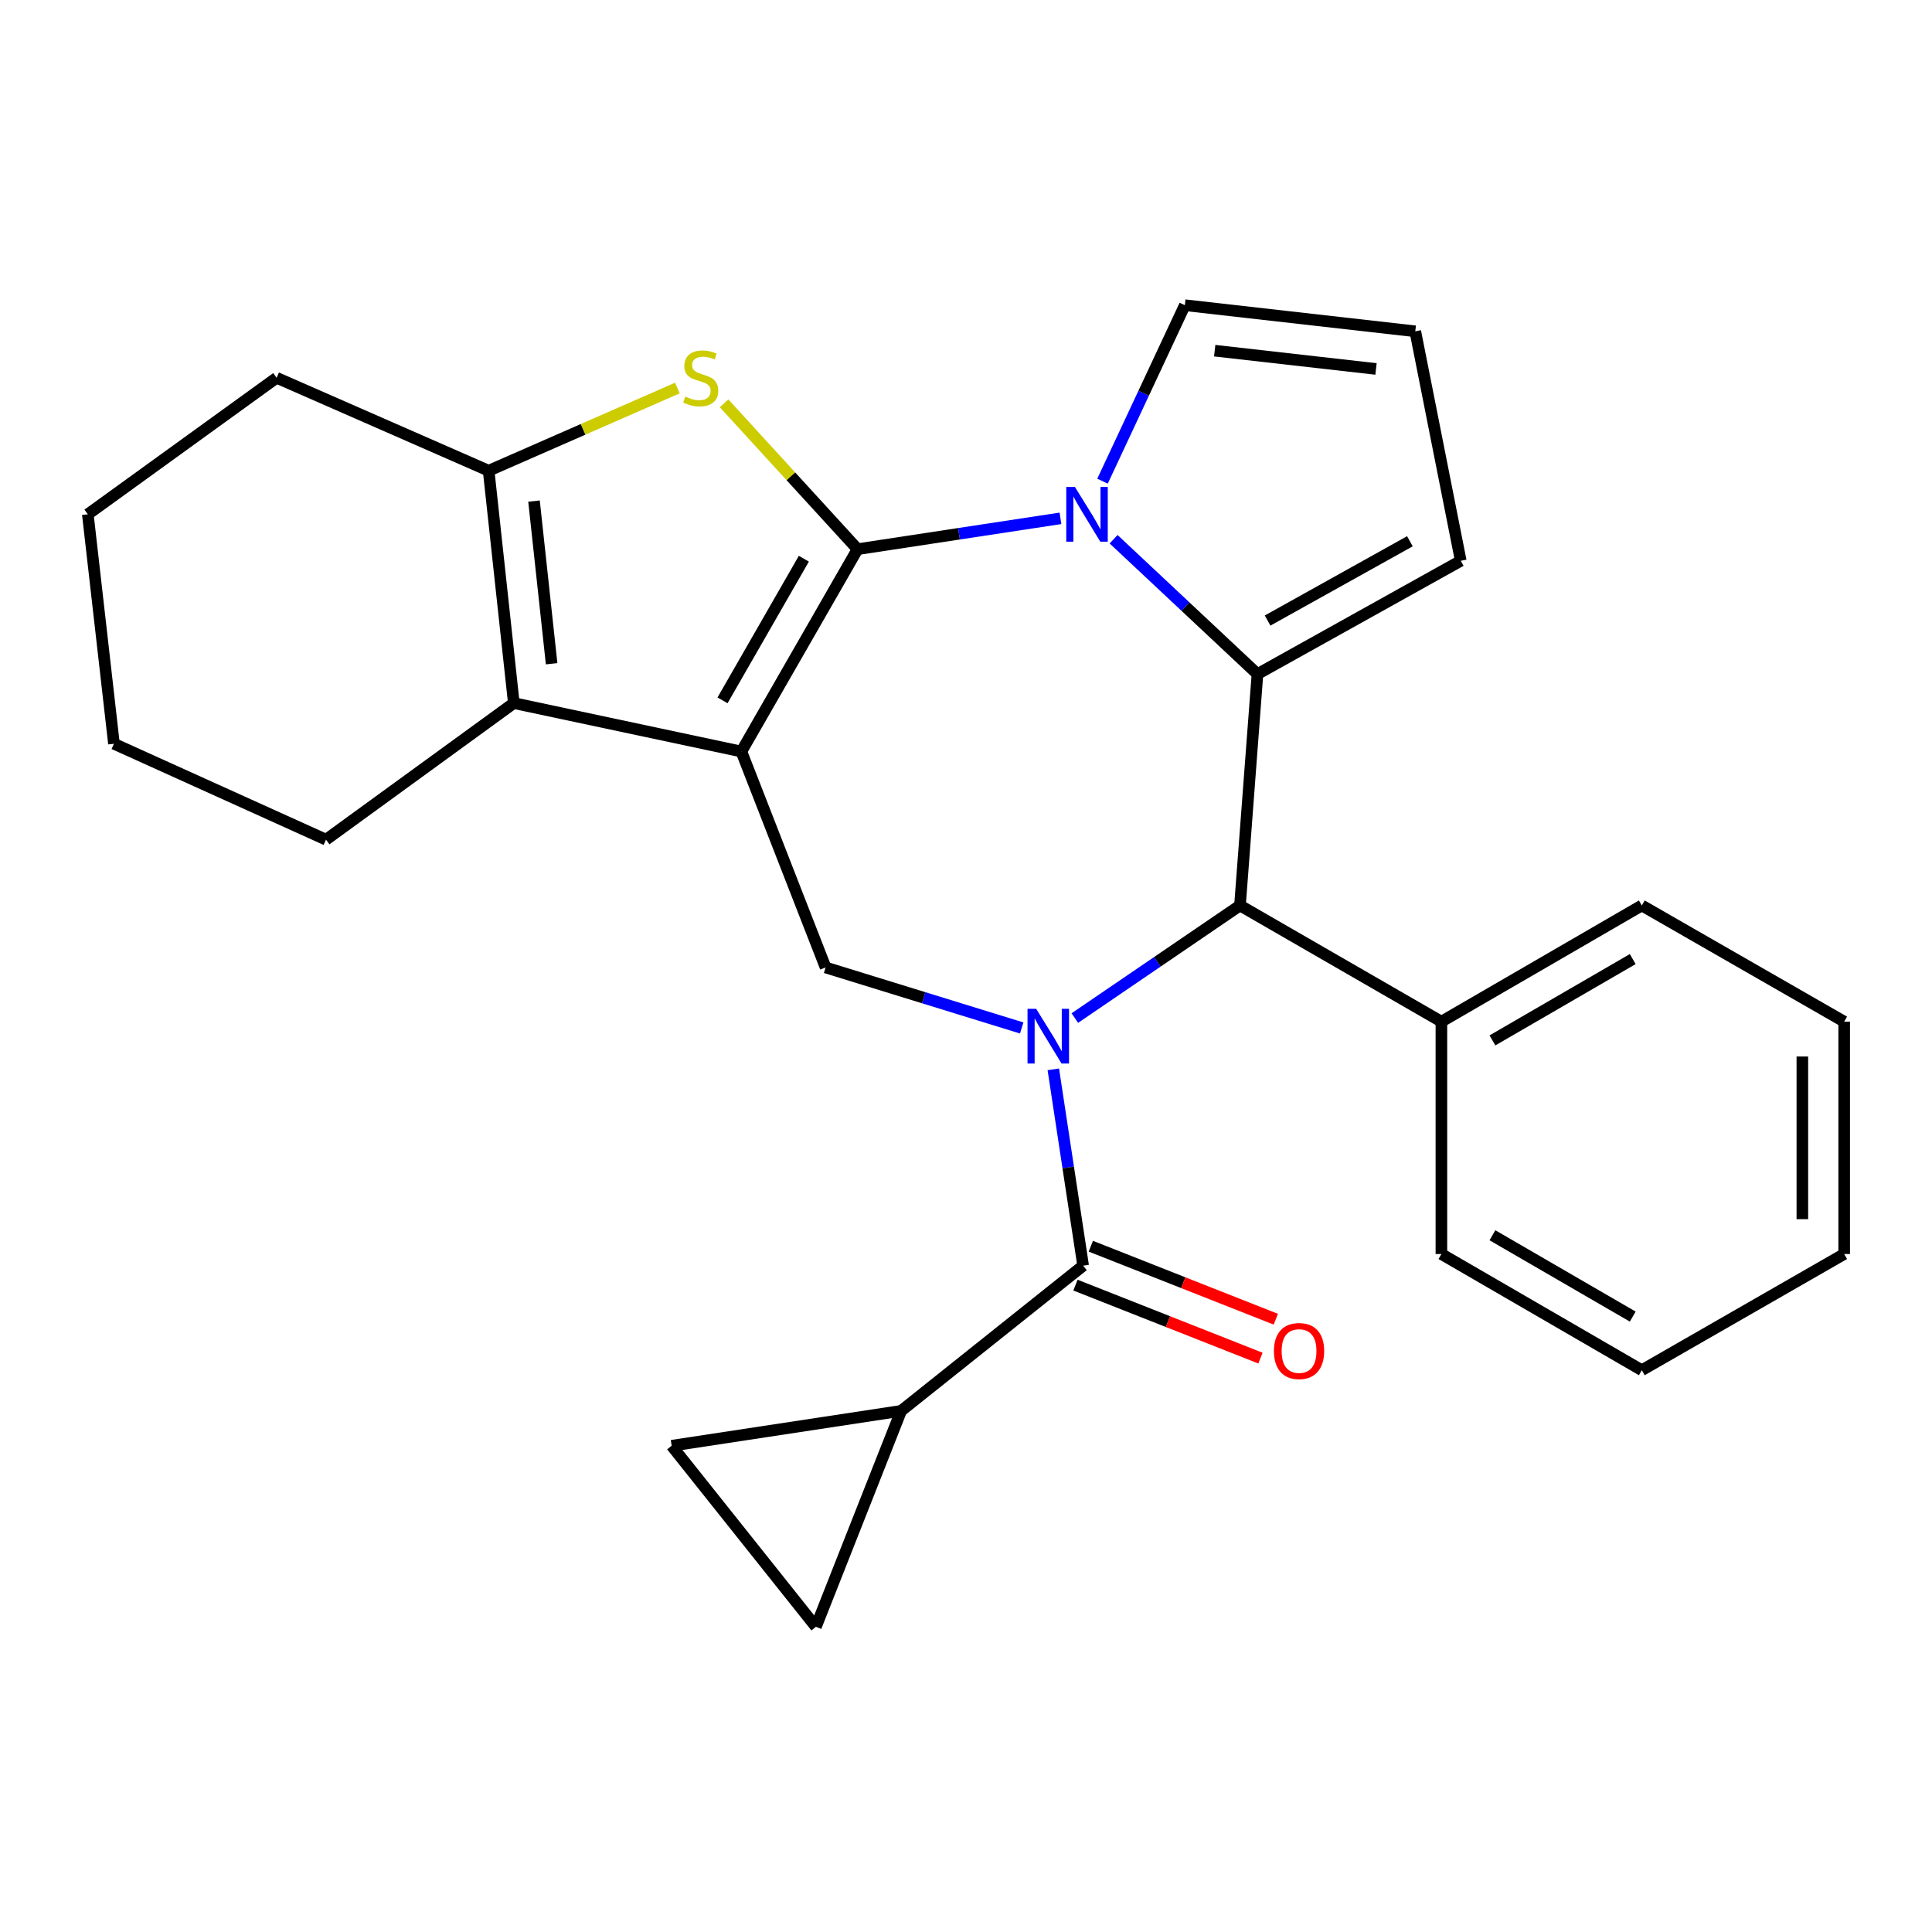 <?xml version='1.0' encoding='iso-8859-1'?>
<svg version='1.1' baseProfile='full'
              xmlns='http://www.w3.org/2000/svg'
                      xmlns:rdkit='http://www.rdkit.org/xml'
                      xmlns:xlink='http://www.w3.org/1999/xlink'
                  xml:space='preserve'
width='1000px' height='1000px' viewBox='0 0 1000 1000'>
<!-- END OF HEADER -->
<rect style='opacity:1.0;fill:#FFFFFF;stroke:none' width='1000' height='1000' x='0' y='0'> </rect>
<path class='bond-0' d='M 443.869,284.255 L 383.733,388.989' style='fill:none;fill-rule:evenodd;stroke:#000000;stroke-width:6px;stroke-linecap:butt;stroke-linejoin:miter;stroke-opacity:1' />
<path class='bond-0' d='M 416.074,289.185 L 373.979,362.499' style='fill:none;fill-rule:evenodd;stroke:#000000;stroke-width:6px;stroke-linecap:butt;stroke-linejoin:miter;stroke-opacity:1' />
<path class='bond-1' d='M 443.869,284.255 L 496.382,276.273' style='fill:none;fill-rule:evenodd;stroke:#000000;stroke-width:6px;stroke-linecap:butt;stroke-linejoin:miter;stroke-opacity:1' />
<path class='bond-1' d='M 496.382,276.273 L 548.895,268.291' style='fill:none;fill-rule:evenodd;stroke:#0000FF;stroke-width:6px;stroke-linecap:butt;stroke-linejoin:miter;stroke-opacity:1' />
<path class='bond-4' d='M 443.869,284.255 L 409.326,246.503' style='fill:none;fill-rule:evenodd;stroke:#000000;stroke-width:6px;stroke-linecap:butt;stroke-linejoin:miter;stroke-opacity:1' />
<path class='bond-4' d='M 409.326,246.503 L 374.783,208.751' style='fill:none;fill-rule:evenodd;stroke:#CCCC00;stroke-width:6px;stroke-linecap:butt;stroke-linejoin:miter;stroke-opacity:1' />
<path class='bond-5' d='M 383.733,388.989 L 265.95,363.924' style='fill:none;fill-rule:evenodd;stroke:#000000;stroke-width:6px;stroke-linecap:butt;stroke-linejoin:miter;stroke-opacity:1' />
<path class='bond-8' d='M 383.733,388.989 L 427.331,500.758' style='fill:none;fill-rule:evenodd;stroke:#000000;stroke-width:6px;stroke-linecap:butt;stroke-linejoin:miter;stroke-opacity:1' />
<path class='bond-3' d='M 576.401,279.104 L 613.629,314.003' style='fill:none;fill-rule:evenodd;stroke:#0000FF;stroke-width:6px;stroke-linecap:butt;stroke-linejoin:miter;stroke-opacity:1' />
<path class='bond-3' d='M 613.629,314.003 L 650.858,348.902' style='fill:none;fill-rule:evenodd;stroke:#000000;stroke-width:6px;stroke-linecap:butt;stroke-linejoin:miter;stroke-opacity:1' />
<path class='bond-13' d='M 570.66,249.055 L 591.966,203.512' style='fill:none;fill-rule:evenodd;stroke:#0000FF;stroke-width:6px;stroke-linecap:butt;stroke-linejoin:miter;stroke-opacity:1' />
<path class='bond-13' d='M 591.966,203.512 L 613.273,157.969' style='fill:none;fill-rule:evenodd;stroke:#000000;stroke-width:6px;stroke-linecap:butt;stroke-linejoin:miter;stroke-opacity:1' />
<path class='bond-2' d='M 528.833,532.078 L 478.082,516.418' style='fill:none;fill-rule:evenodd;stroke:#0000FF;stroke-width:6px;stroke-linecap:butt;stroke-linejoin:miter;stroke-opacity:1' />
<path class='bond-2' d='M 478.082,516.418 L 427.331,500.758' style='fill:none;fill-rule:evenodd;stroke:#000000;stroke-width:6px;stroke-linecap:butt;stroke-linejoin:miter;stroke-opacity:1' />
<path class='bond-6' d='M 545.195,553.486 L 552.912,604.295' style='fill:none;fill-rule:evenodd;stroke:#0000FF;stroke-width:6px;stroke-linecap:butt;stroke-linejoin:miter;stroke-opacity:1' />
<path class='bond-6' d='M 552.912,604.295 L 560.629,655.103' style='fill:none;fill-rule:evenodd;stroke:#000000;stroke-width:6px;stroke-linecap:butt;stroke-linejoin:miter;stroke-opacity:1' />
<path class='bond-29' d='M 556.331,526.952 L 599.072,497.811' style='fill:none;fill-rule:evenodd;stroke:#0000FF;stroke-width:6px;stroke-linecap:butt;stroke-linejoin:miter;stroke-opacity:1' />
<path class='bond-29' d='M 599.072,497.811 L 641.813,468.669' style='fill:none;fill-rule:evenodd;stroke:#000000;stroke-width:6px;stroke-linecap:butt;stroke-linejoin:miter;stroke-opacity:1' />
<path class='bond-7' d='M 650.858,348.902 L 641.813,468.669' style='fill:none;fill-rule:evenodd;stroke:#000000;stroke-width:6px;stroke-linecap:butt;stroke-linejoin:miter;stroke-opacity:1' />
<path class='bond-14' d='M 650.858,348.902 L 756.084,290.269' style='fill:none;fill-rule:evenodd;stroke:#000000;stroke-width:6px;stroke-linecap:butt;stroke-linejoin:miter;stroke-opacity:1' />
<path class='bond-14' d='M 656.104,321.195 L 729.762,280.153' style='fill:none;fill-rule:evenodd;stroke:#000000;stroke-width:6px;stroke-linecap:butt;stroke-linejoin:miter;stroke-opacity:1' />
<path class='bond-9' d='M 350.621,200.835 L 301.773,222.243' style='fill:none;fill-rule:evenodd;stroke:#CCCC00;stroke-width:6px;stroke-linecap:butt;stroke-linejoin:miter;stroke-opacity:1' />
<path class='bond-9' d='M 301.773,222.243 L 252.924,243.651' style='fill:none;fill-rule:evenodd;stroke:#000000;stroke-width:6px;stroke-linecap:butt;stroke-linejoin:miter;stroke-opacity:1' />
<path class='bond-18' d='M 265.95,363.924 L 168.746,434.608' style='fill:none;fill-rule:evenodd;stroke:#000000;stroke-width:6px;stroke-linecap:butt;stroke-linejoin:miter;stroke-opacity:1' />
<path class='bond-27' d='M 265.95,363.924 L 252.924,243.651' style='fill:none;fill-rule:evenodd;stroke:#000000;stroke-width:6px;stroke-linecap:butt;stroke-linejoin:miter;stroke-opacity:1' />
<path class='bond-27' d='M 285.519,343.552 L 276.401,259.361' style='fill:none;fill-rule:evenodd;stroke:#000000;stroke-width:6px;stroke-linecap:butt;stroke-linejoin:miter;stroke-opacity:1' />
<path class='bond-10' d='M 560.629,655.103 L 466.432,730.261' style='fill:none;fill-rule:evenodd;stroke:#000000;stroke-width:6px;stroke-linecap:butt;stroke-linejoin:miter;stroke-opacity:1' />
<path class='bond-16' d='M 556.656,665.172 L 604.532,684.066' style='fill:none;fill-rule:evenodd;stroke:#000000;stroke-width:6px;stroke-linecap:butt;stroke-linejoin:miter;stroke-opacity:1' />
<path class='bond-16' d='M 604.532,684.066 L 652.409,702.96' style='fill:none;fill-rule:evenodd;stroke:#FF0000;stroke-width:6px;stroke-linecap:butt;stroke-linejoin:miter;stroke-opacity:1' />
<path class='bond-16' d='M 564.603,645.034 L 612.48,663.929' style='fill:none;fill-rule:evenodd;stroke:#000000;stroke-width:6px;stroke-linecap:butt;stroke-linejoin:miter;stroke-opacity:1' />
<path class='bond-16' d='M 612.48,663.929 L 660.356,682.823' style='fill:none;fill-rule:evenodd;stroke:#FF0000;stroke-width:6px;stroke-linecap:butt;stroke-linejoin:miter;stroke-opacity:1' />
<path class='bond-17' d='M 641.813,468.669 L 746.065,528.805' style='fill:none;fill-rule:evenodd;stroke:#000000;stroke-width:6px;stroke-linecap:butt;stroke-linejoin:miter;stroke-opacity:1' />
<path class='bond-19' d='M 252.924,243.651 L 143.176,195.542' style='fill:none;fill-rule:evenodd;stroke:#000000;stroke-width:6px;stroke-linecap:butt;stroke-linejoin:miter;stroke-opacity:1' />
<path class='bond-11' d='M 466.432,730.261 L 422.316,842.031' style='fill:none;fill-rule:evenodd;stroke:#000000;stroke-width:6px;stroke-linecap:butt;stroke-linejoin:miter;stroke-opacity:1' />
<path class='bond-12' d='M 466.432,730.261 L 347.651,748.314' style='fill:none;fill-rule:evenodd;stroke:#000000;stroke-width:6px;stroke-linecap:butt;stroke-linejoin:miter;stroke-opacity:1' />
<path class='bond-31' d='M 422.316,842.031 L 347.651,748.314' style='fill:none;fill-rule:evenodd;stroke:#000000;stroke-width:6px;stroke-linecap:butt;stroke-linejoin:miter;stroke-opacity:1' />
<path class='bond-15' d='M 613.273,157.969 L 732.547,171.488' style='fill:none;fill-rule:evenodd;stroke:#000000;stroke-width:6px;stroke-linecap:butt;stroke-linejoin:miter;stroke-opacity:1' />
<path class='bond-15' d='M 628.726,181.508 L 712.217,190.971' style='fill:none;fill-rule:evenodd;stroke:#000000;stroke-width:6px;stroke-linecap:butt;stroke-linejoin:miter;stroke-opacity:1' />
<path class='bond-28' d='M 756.084,290.269 L 732.547,171.488' style='fill:none;fill-rule:evenodd;stroke:#000000;stroke-width:6px;stroke-linecap:butt;stroke-linejoin:miter;stroke-opacity:1' />
<path class='bond-20' d='M 746.065,528.805 L 849.8,468.669' style='fill:none;fill-rule:evenodd;stroke:#000000;stroke-width:6px;stroke-linecap:butt;stroke-linejoin:miter;stroke-opacity:1' />
<path class='bond-20' d='M 772.483,538.514 L 845.098,496.419' style='fill:none;fill-rule:evenodd;stroke:#000000;stroke-width:6px;stroke-linecap:butt;stroke-linejoin:miter;stroke-opacity:1' />
<path class='bond-21' d='M 746.065,528.805 L 746.065,649.078' style='fill:none;fill-rule:evenodd;stroke:#000000;stroke-width:6px;stroke-linecap:butt;stroke-linejoin:miter;stroke-opacity:1' />
<path class='bond-22' d='M 168.746,434.608 L 58.985,384.971' style='fill:none;fill-rule:evenodd;stroke:#000000;stroke-width:6px;stroke-linecap:butt;stroke-linejoin:miter;stroke-opacity:1' />
<path class='bond-23' d='M 143.176,195.542 L 45.455,266.202' style='fill:none;fill-rule:evenodd;stroke:#000000;stroke-width:6px;stroke-linecap:butt;stroke-linejoin:miter;stroke-opacity:1' />
<path class='bond-25' d='M 849.8,468.669 L 954.545,528.805' style='fill:none;fill-rule:evenodd;stroke:#000000;stroke-width:6px;stroke-linecap:butt;stroke-linejoin:miter;stroke-opacity:1' />
<path class='bond-24' d='M 746.065,649.078 L 849.8,709.214' style='fill:none;fill-rule:evenodd;stroke:#000000;stroke-width:6px;stroke-linecap:butt;stroke-linejoin:miter;stroke-opacity:1' />
<path class='bond-24' d='M 772.483,639.369 L 845.098,681.464' style='fill:none;fill-rule:evenodd;stroke:#000000;stroke-width:6px;stroke-linecap:butt;stroke-linejoin:miter;stroke-opacity:1' />
<path class='bond-30' d='M 58.985,384.971 L 45.455,266.202' style='fill:none;fill-rule:evenodd;stroke:#000000;stroke-width:6px;stroke-linecap:butt;stroke-linejoin:miter;stroke-opacity:1' />
<path class='bond-26' d='M 849.8,709.214 L 954.545,649.078' style='fill:none;fill-rule:evenodd;stroke:#000000;stroke-width:6px;stroke-linecap:butt;stroke-linejoin:miter;stroke-opacity:1' />
<path class='bond-32' d='M 954.545,528.805 L 954.545,649.078' style='fill:none;fill-rule:evenodd;stroke:#000000;stroke-width:6px;stroke-linecap:butt;stroke-linejoin:miter;stroke-opacity:1' />
<path class='bond-32' d='M 932.896,546.846 L 932.896,631.037' style='fill:none;fill-rule:evenodd;stroke:#000000;stroke-width:6px;stroke-linecap:butt;stroke-linejoin:miter;stroke-opacity:1' />
<path  class='atom-2' d='M 556.378 252.042
L 565.658 267.042
Q 566.578 268.522, 568.058 271.202
Q 569.538 273.882, 569.618 274.042
L 569.618 252.042
L 573.378 252.042
L 573.378 280.362
L 569.498 280.362
L 559.538 263.962
Q 558.378 262.042, 557.138 259.842
Q 555.938 257.642, 555.578 256.962
L 555.578 280.362
L 551.898 280.362
L 551.898 252.042
L 556.378 252.042
' fill='#0000FF'/>
<path  class='atom-3' d='M 536.328 522.162
L 545.608 537.162
Q 546.528 538.642, 548.008 541.322
Q 549.488 544.002, 549.568 544.162
L 549.568 522.162
L 553.328 522.162
L 553.328 550.482
L 549.448 550.482
L 539.488 534.082
Q 538.328 532.162, 537.088 529.962
Q 535.888 527.762, 535.528 527.082
L 535.528 550.482
L 531.848 550.482
L 531.848 522.162
L 536.328 522.162
' fill='#0000FF'/>
<path  class='atom-5' d='M 354.697 205.262
Q 355.017 205.382, 356.337 205.942
Q 357.657 206.502, 359.097 206.862
Q 360.577 207.182, 362.017 207.182
Q 364.697 207.182, 366.257 205.902
Q 367.817 204.582, 367.817 202.302
Q 367.817 200.742, 367.017 199.782
Q 366.257 198.822, 365.057 198.302
Q 363.857 197.782, 361.857 197.182
Q 359.337 196.422, 357.817 195.702
Q 356.337 194.982, 355.257 193.462
Q 354.217 191.942, 354.217 189.382
Q 354.217 185.822, 356.617 183.622
Q 359.057 181.422, 363.857 181.422
Q 367.137 181.422, 370.857 182.982
L 369.937 186.062
Q 366.537 184.662, 363.977 184.662
Q 361.217 184.662, 359.697 185.822
Q 358.177 186.942, 358.217 188.902
Q 358.217 190.422, 358.977 191.342
Q 359.777 192.262, 360.897 192.782
Q 362.057 193.302, 363.977 193.902
Q 366.537 194.702, 368.057 195.502
Q 369.577 196.302, 370.657 197.942
Q 371.777 199.542, 371.777 202.302
Q 371.777 206.222, 369.137 208.342
Q 366.537 210.422, 362.177 210.422
Q 359.657 210.422, 357.737 209.862
Q 355.857 209.342, 353.617 208.422
L 354.697 205.262
' fill='#CCCC00'/>
<path  class='atom-17' d='M 659.386 699.287
Q 659.386 692.487, 662.746 688.687
Q 666.106 684.887, 672.386 684.887
Q 678.666 684.887, 682.026 688.687
Q 685.386 692.487, 685.386 699.287
Q 685.386 706.167, 681.986 710.087
Q 678.586 713.967, 672.386 713.967
Q 666.146 713.967, 662.746 710.087
Q 659.386 706.207, 659.386 699.287
M 672.386 710.767
Q 676.706 710.767, 679.026 707.887
Q 681.386 704.967, 681.386 699.287
Q 681.386 693.727, 679.026 690.927
Q 676.706 688.087, 672.386 688.087
Q 668.066 688.087, 665.706 690.887
Q 663.386 693.687, 663.386 699.287
Q 663.386 705.007, 665.706 707.887
Q 668.066 710.767, 672.386 710.767
' fill='#FF0000'/>
</svg>
